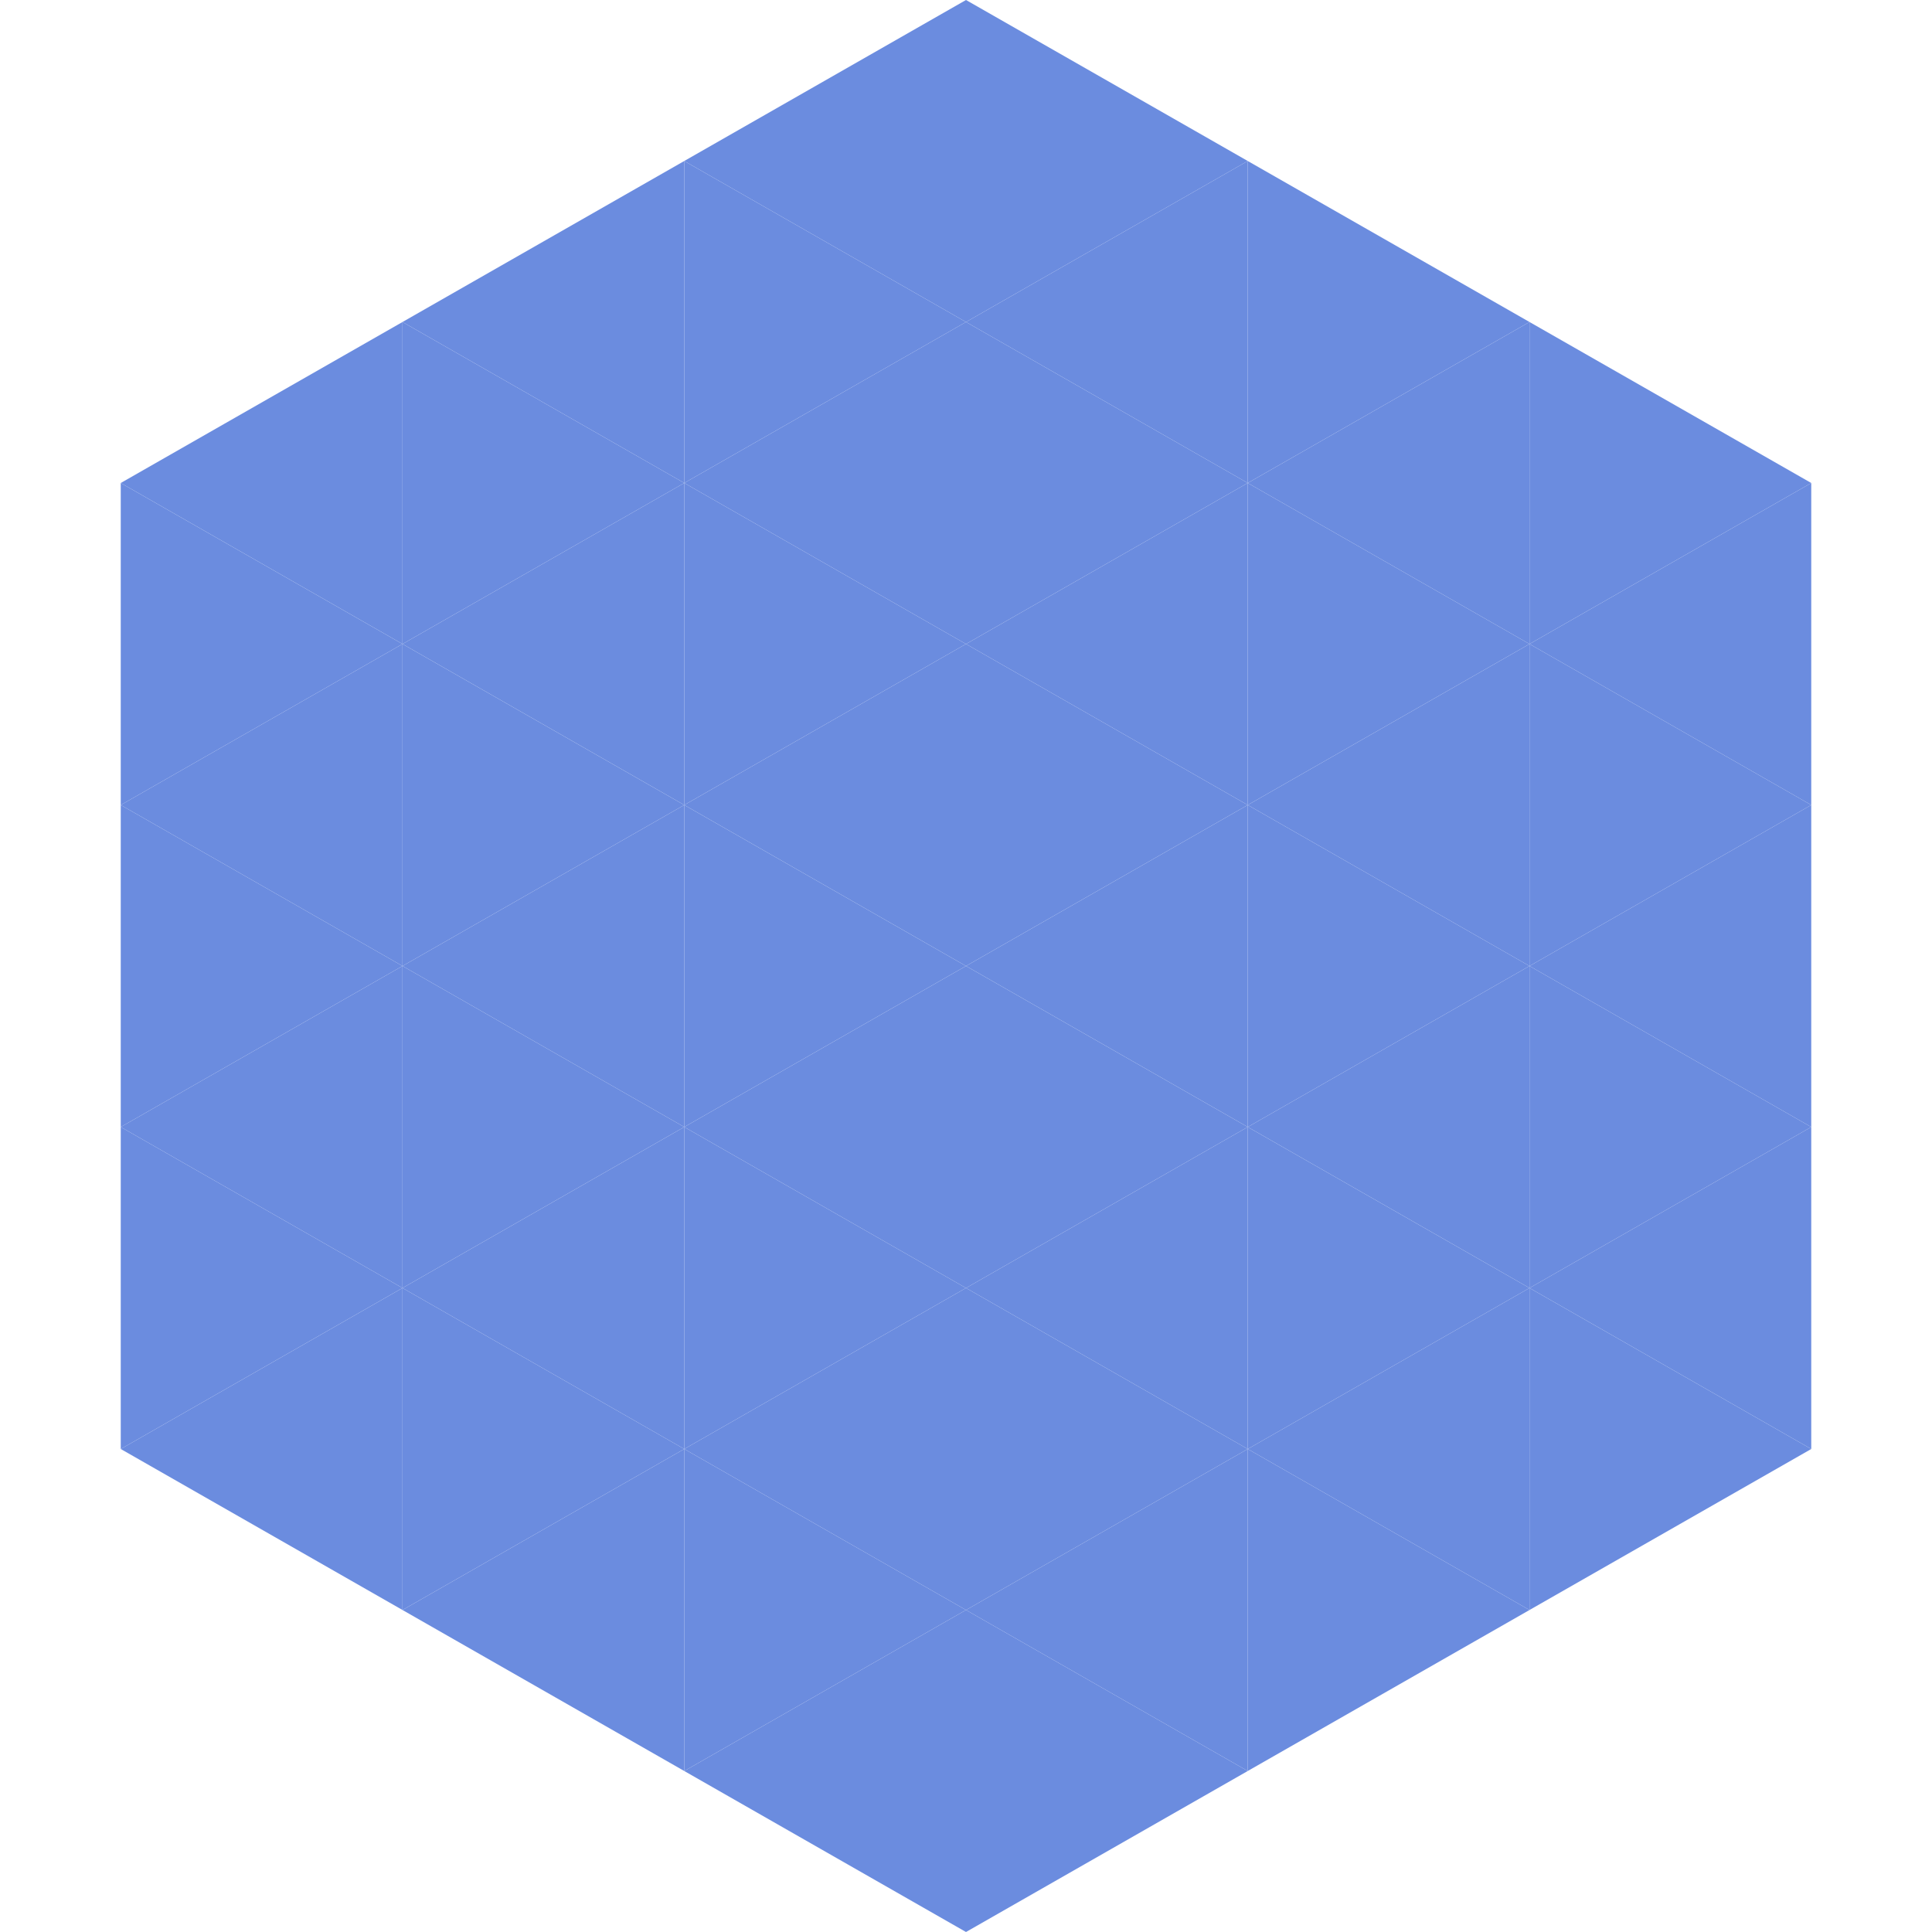 <?xml version="1.0"?>
<!-- Generated by SVGo -->
<svg width="240" height="240"
     xmlns="http://www.w3.org/2000/svg"
     xmlns:xlink="http://www.w3.org/1999/xlink">
<polygon points="50,40 15,60 50,80" style="fill:rgb(107,140,223)" />
<polygon points="190,40 225,60 190,80" style="fill:rgb(107,140,223)" />
<polygon points="15,60 50,80 15,100" style="fill:rgb(107,140,223)" />
<polygon points="225,60 190,80 225,100" style="fill:rgb(107,140,223)" />
<polygon points="50,80 15,100 50,120" style="fill:rgb(107,140,223)" />
<polygon points="190,80 225,100 190,120" style="fill:rgb(107,140,223)" />
<polygon points="15,100 50,120 15,140" style="fill:rgb(107,140,223)" />
<polygon points="225,100 190,120 225,140" style="fill:rgb(107,140,223)" />
<polygon points="50,120 15,140 50,160" style="fill:rgb(107,140,223)" />
<polygon points="190,120 225,140 190,160" style="fill:rgb(107,140,223)" />
<polygon points="15,140 50,160 15,180" style="fill:rgb(107,140,223)" />
<polygon points="225,140 190,160 225,180" style="fill:rgb(107,140,223)" />
<polygon points="50,160 15,180 50,200" style="fill:rgb(107,140,223)" />
<polygon points="190,160 225,180 190,200" style="fill:rgb(107,140,223)" />
<polygon points="15,180 50,200 15,220" style="fill:rgb(255,255,255); fill-opacity:0" />
<polygon points="225,180 190,200 225,220" style="fill:rgb(255,255,255); fill-opacity:0" />
<polygon points="50,0 85,20 50,40" style="fill:rgb(255,255,255); fill-opacity:0" />
<polygon points="190,0 155,20 190,40" style="fill:rgb(255,255,255); fill-opacity:0" />
<polygon points="85,20 50,40 85,60" style="fill:rgb(107,140,223)" />
<polygon points="155,20 190,40 155,60" style="fill:rgb(107,140,223)" />
<polygon points="50,40 85,60 50,80" style="fill:rgb(107,140,223)" />
<polygon points="190,40 155,60 190,80" style="fill:rgb(107,140,223)" />
<polygon points="85,60 50,80 85,100" style="fill:rgb(107,140,223)" />
<polygon points="155,60 190,80 155,100" style="fill:rgb(107,140,223)" />
<polygon points="50,80 85,100 50,120" style="fill:rgb(107,140,223)" />
<polygon points="190,80 155,100 190,120" style="fill:rgb(107,140,223)" />
<polygon points="85,100 50,120 85,140" style="fill:rgb(107,140,223)" />
<polygon points="155,100 190,120 155,140" style="fill:rgb(107,140,223)" />
<polygon points="50,120 85,140 50,160" style="fill:rgb(107,140,223)" />
<polygon points="190,120 155,140 190,160" style="fill:rgb(107,140,223)" />
<polygon points="85,140 50,160 85,180" style="fill:rgb(107,140,223)" />
<polygon points="155,140 190,160 155,180" style="fill:rgb(107,140,223)" />
<polygon points="50,160 85,180 50,200" style="fill:rgb(107,140,223)" />
<polygon points="190,160 155,180 190,200" style="fill:rgb(107,140,223)" />
<polygon points="85,180 50,200 85,220" style="fill:rgb(107,140,223)" />
<polygon points="155,180 190,200 155,220" style="fill:rgb(107,140,223)" />
<polygon points="120,0 85,20 120,40" style="fill:rgb(107,140,223)" />
<polygon points="120,0 155,20 120,40" style="fill:rgb(107,140,223)" />
<polygon points="85,20 120,40 85,60" style="fill:rgb(107,140,223)" />
<polygon points="155,20 120,40 155,60" style="fill:rgb(107,140,223)" />
<polygon points="120,40 85,60 120,80" style="fill:rgb(107,140,223)" />
<polygon points="120,40 155,60 120,80" style="fill:rgb(107,140,223)" />
<polygon points="85,60 120,80 85,100" style="fill:rgb(107,140,223)" />
<polygon points="155,60 120,80 155,100" style="fill:rgb(107,140,223)" />
<polygon points="120,80 85,100 120,120" style="fill:rgb(107,140,223)" />
<polygon points="120,80 155,100 120,120" style="fill:rgb(107,140,223)" />
<polygon points="85,100 120,120 85,140" style="fill:rgb(107,140,223)" />
<polygon points="155,100 120,120 155,140" style="fill:rgb(107,140,223)" />
<polygon points="120,120 85,140 120,160" style="fill:rgb(107,140,223)" />
<polygon points="120,120 155,140 120,160" style="fill:rgb(107,140,223)" />
<polygon points="85,140 120,160 85,180" style="fill:rgb(107,140,223)" />
<polygon points="155,140 120,160 155,180" style="fill:rgb(107,140,223)" />
<polygon points="120,160 85,180 120,200" style="fill:rgb(107,140,223)" />
<polygon points="120,160 155,180 120,200" style="fill:rgb(107,140,223)" />
<polygon points="85,180 120,200 85,220" style="fill:rgb(107,140,223)" />
<polygon points="155,180 120,200 155,220" style="fill:rgb(107,140,223)" />
<polygon points="120,200 85,220 120,240" style="fill:rgb(107,140,223)" />
<polygon points="120,200 155,220 120,240" style="fill:rgb(107,140,223)" />
<polygon points="85,220 120,240 85,260" style="fill:rgb(255,255,255); fill-opacity:0" />
<polygon points="155,220 120,240 155,260" style="fill:rgb(255,255,255); fill-opacity:0" />
</svg>
